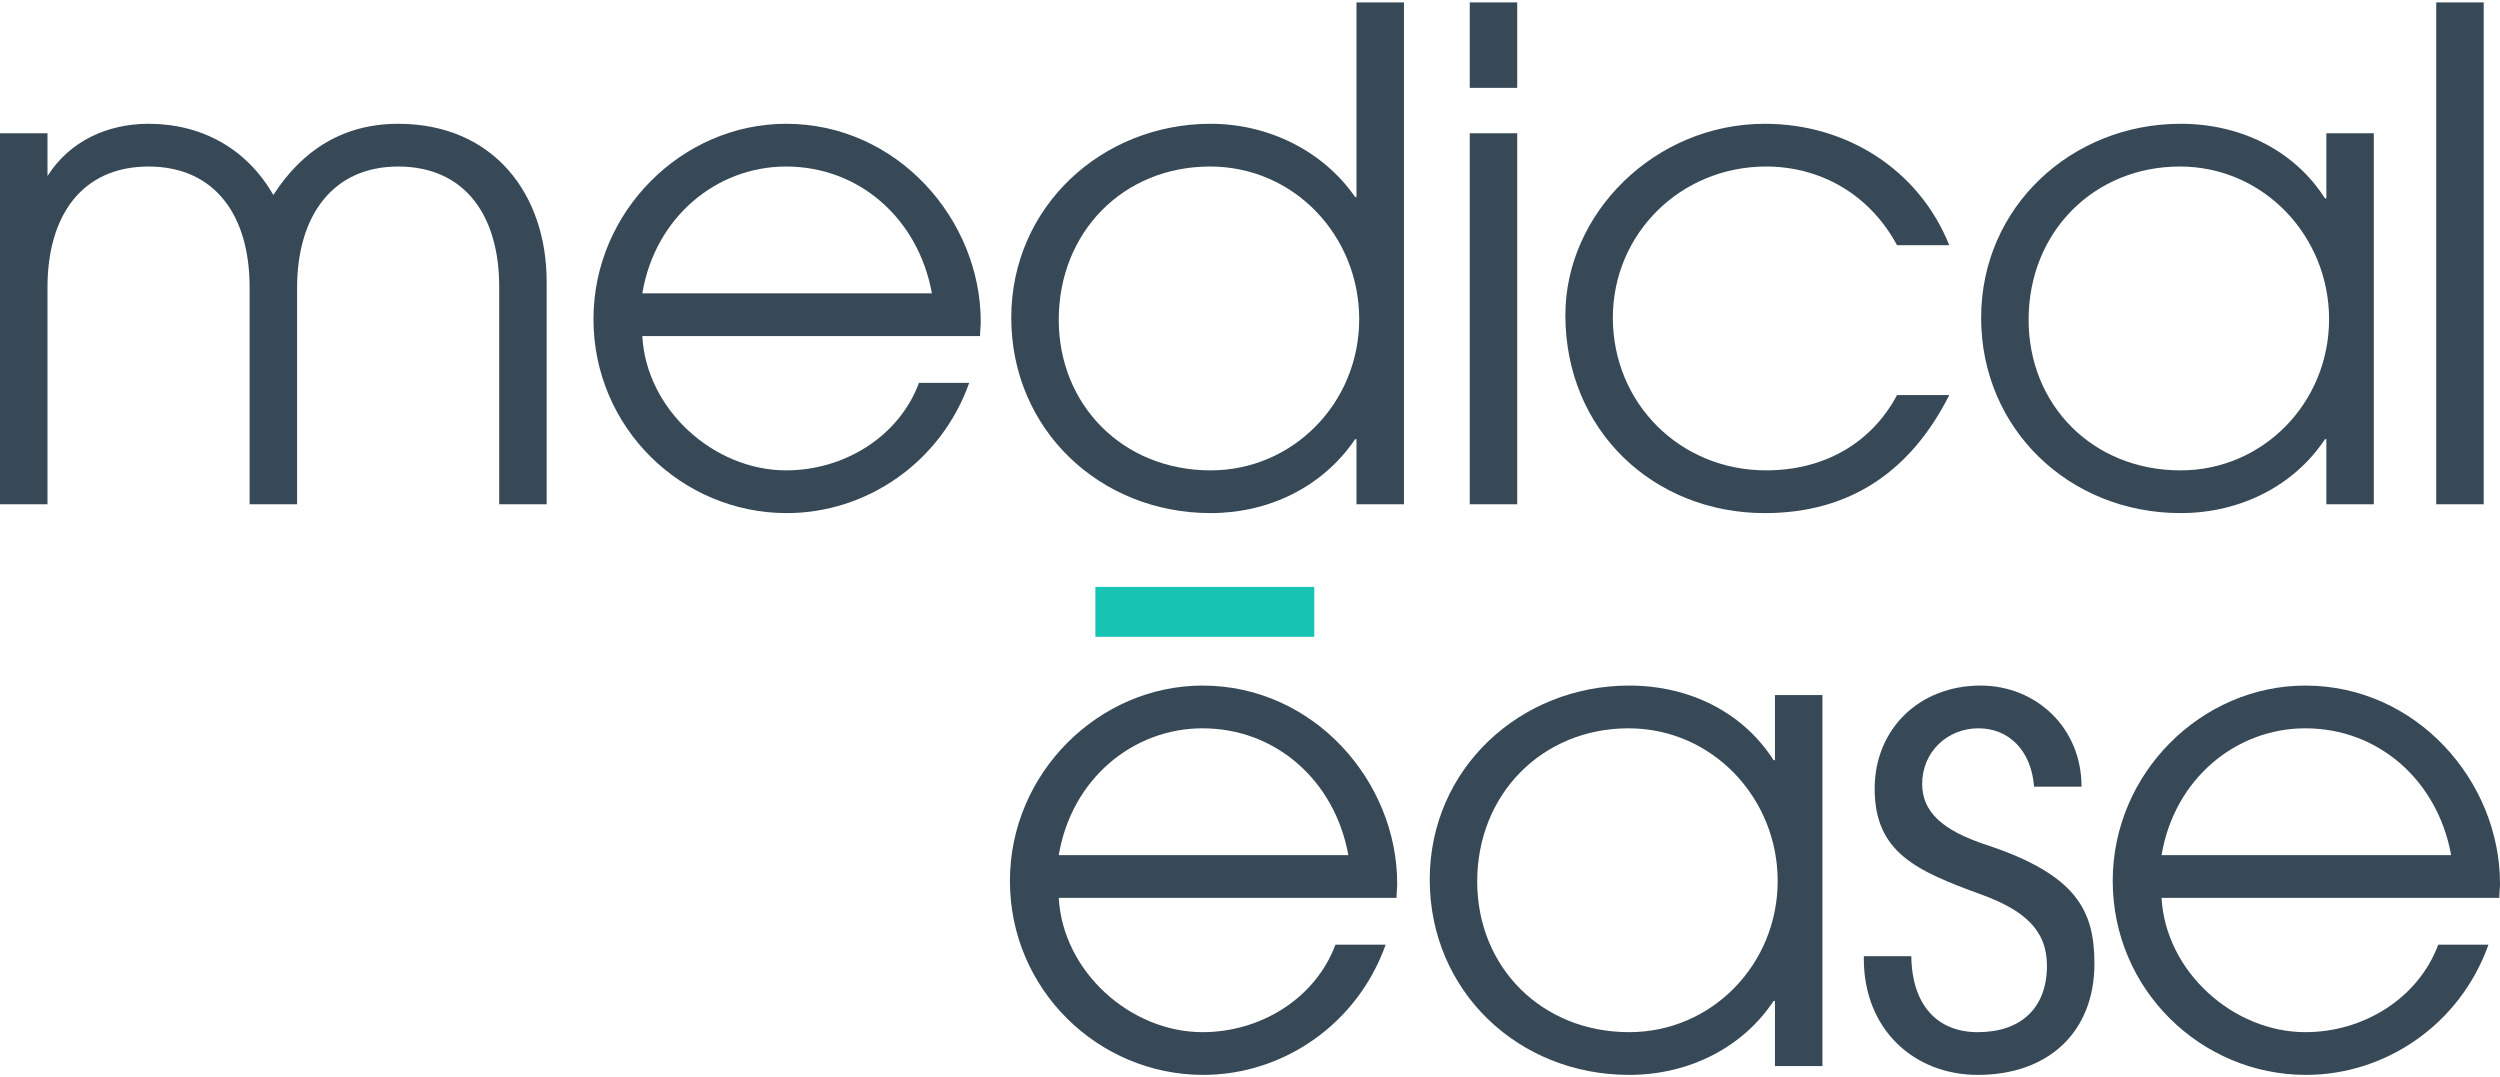 <svg width="550" height="237" viewBox="0 0 550 237" fill="none" xmlns="http://www.w3.org/2000/svg">
<g clip-path="url(#clip0_445_4792)">
<path d="M289.135 140.099H240.986V129.119H289.135V140.099Z" fill="#17C3B2"/>
<path d="M109.824 110.944V63.047C109.824 47.529 102.362 36.637 87.592 36.637C73.265 36.637 65.358 47.378 65.358 63.344V110.944H54.914V63.196C54.914 47.229 47.156 36.637 32.678 36.637C18.205 36.637 10.449 47.229 10.449 63.196V110.944H0V29.325H10.449V38.723C15.371 30.965 23.725 27.235 32.678 27.235C44.466 27.235 54.316 32.756 60.135 42.902C66.551 32.905 75.655 27.235 87.592 27.235C108.63 27.235 120.267 42.753 120.267 62.002V110.944H109.824Z" fill="#374956"/>
<path d="M205.019 64.537C202.037 48.123 189.055 36.636 172.937 36.636C157.722 36.636 144.143 47.674 141.307 64.537H205.019ZM141.307 73.938C142.2 90.202 157.124 103.482 172.937 103.482C185.623 103.482 197.707 96.172 202.183 84.232H213.227C206.959 101.839 190.546 112.883 173.088 112.883C149.958 112.883 130.563 94.08 130.563 70.206C130.563 46.481 150.11 27.234 172.937 27.234C197.412 27.234 215.763 48.272 215.763 70.804C215.763 71.849 215.614 72.893 215.614 73.938H141.307Z" fill="#374956"/>
<path d="M299.024 70.207C299.024 52.002 284.851 36.634 266.2 36.634C247.099 36.634 232.924 51.107 232.924 70.359C232.924 89.007 246.948 103.483 266.349 103.483C284.399 103.483 299.024 88.709 299.024 70.207ZM298.425 110.944V96.617H298.13C290.967 107.212 279.03 112.881 266.349 112.881C241.876 112.881 222.478 94.379 222.478 69.909C222.478 45.437 242.472 27.232 266.349 27.232C279.03 27.232 291.116 33.202 298.13 43.348H298.425V0.525H308.874V110.944H298.425Z" fill="#374956"/>
<path d="M323.345 29.325H333.788V110.944H323.345V29.325ZM323.345 0.525H333.788V19.325H323.345V0.525Z" fill="#374956"/>
<path d="M428.837 86.92C420.481 103.482 407.199 112.883 388.25 112.883C363.926 112.883 344.382 94.827 344.382 69.31C344.382 46.93 364.078 27.234 388.25 27.234C406.157 27.234 422.123 37.231 428.837 53.942H417.347C411.228 42.603 400.336 36.636 388.547 36.636C369.747 36.636 354.828 51.406 354.828 69.908C354.828 88.709 369.598 103.482 388.547 103.482C400.931 103.482 411.528 97.812 417.347 86.92H428.837Z" fill="#374956"/>
<path d="M512.397 70.207C512.397 52.002 498.071 36.634 479.568 36.634C460.766 36.634 446.293 50.96 446.293 70.359C446.293 89.159 460.471 103.483 479.72 103.483C497.922 103.483 512.397 88.561 512.397 70.207ZM511.799 110.944V96.617H511.499C504.785 106.765 492.997 112.881 479.72 112.881C455.245 112.881 435.849 94.379 435.849 69.909C435.849 45.437 455.843 27.232 479.72 27.232C493.297 27.232 504.936 33.351 511.499 43.648H511.799V29.324H522.243V110.944H511.799Z" fill="#374956"/>
<path d="M535.972 0.525H546.416V110.944H535.972V0.525Z" fill="#374956"/>
<path d="M296.638 188.13C293.656 171.717 280.674 160.229 264.556 160.229C249.342 160.229 235.762 171.267 232.926 188.13H296.638ZM232.926 197.531C233.819 213.796 248.744 227.075 264.556 227.075C277.243 227.075 289.326 219.765 293.802 207.826H304.846C298.579 225.432 282.166 236.476 264.708 236.476C241.578 236.476 222.182 217.674 222.182 193.799C222.182 170.074 241.729 150.827 264.556 150.827C289.031 150.827 307.382 171.866 307.382 194.397C307.382 195.442 307.236 196.487 307.236 197.531H232.926Z" fill="#374956"/>
<path d="M391.089 193.8C391.089 175.596 376.763 160.227 358.26 160.227C339.458 160.227 324.985 174.554 324.985 193.952C324.985 212.752 339.163 227.076 358.412 227.076C376.614 227.076 391.089 212.154 391.089 193.8ZM390.491 234.537V220.21H390.191C383.477 230.359 371.689 236.475 358.412 236.475C333.937 236.475 314.542 217.972 314.542 193.503C314.542 169.03 334.535 150.826 358.412 150.826C371.989 150.826 383.628 156.944 390.191 167.242H390.491V152.918H400.935V234.537H390.491Z" fill="#374956"/>
<path d="M447.494 173.06C446.896 165.152 441.974 160.227 435.259 160.227C428.394 160.227 422.876 165.45 422.876 172.462C422.876 178.432 427.051 182.61 437.051 185.893C456.893 192.458 460.774 200.366 460.774 212.005C460.774 226.924 450.777 236.475 435.111 236.475C421.084 236.475 410.043 226.478 410.043 210.96V210.362H420.486C420.638 221.255 426.307 227.076 435.111 227.076C444.509 227.076 450.33 221.853 450.33 212.452C450.33 204.544 445.256 200.217 435.857 196.783C421.531 191.562 412.427 187.533 412.427 173.506C412.427 160.376 422.278 150.826 435.706 150.826C447.941 150.826 457.938 160.078 457.938 173.06H447.494Z" fill="#374956"/>
<path d="M539.254 188.13C536.272 171.717 523.29 160.229 507.172 160.229C491.958 160.229 478.378 171.267 475.542 188.13H539.254ZM475.542 197.531C476.435 213.796 491.36 227.075 507.172 227.075C519.859 227.075 531.942 219.765 536.418 207.826H547.462C541.195 225.432 524.781 236.476 507.324 236.476C484.194 236.476 464.798 217.674 464.798 193.799C464.798 170.074 484.345 150.827 507.172 150.827C531.647 150.827 549.998 171.866 549.998 194.397C549.998 195.442 549.849 196.487 549.849 197.531H475.542Z" fill="#374956"/>
</g>
<defs>
<clipPath id="clip0_445_4792">
<rect width="550" height="235.951" fill="white" transform="translate(0 0.524)"/>
</clipPath>
</defs>
</svg>
